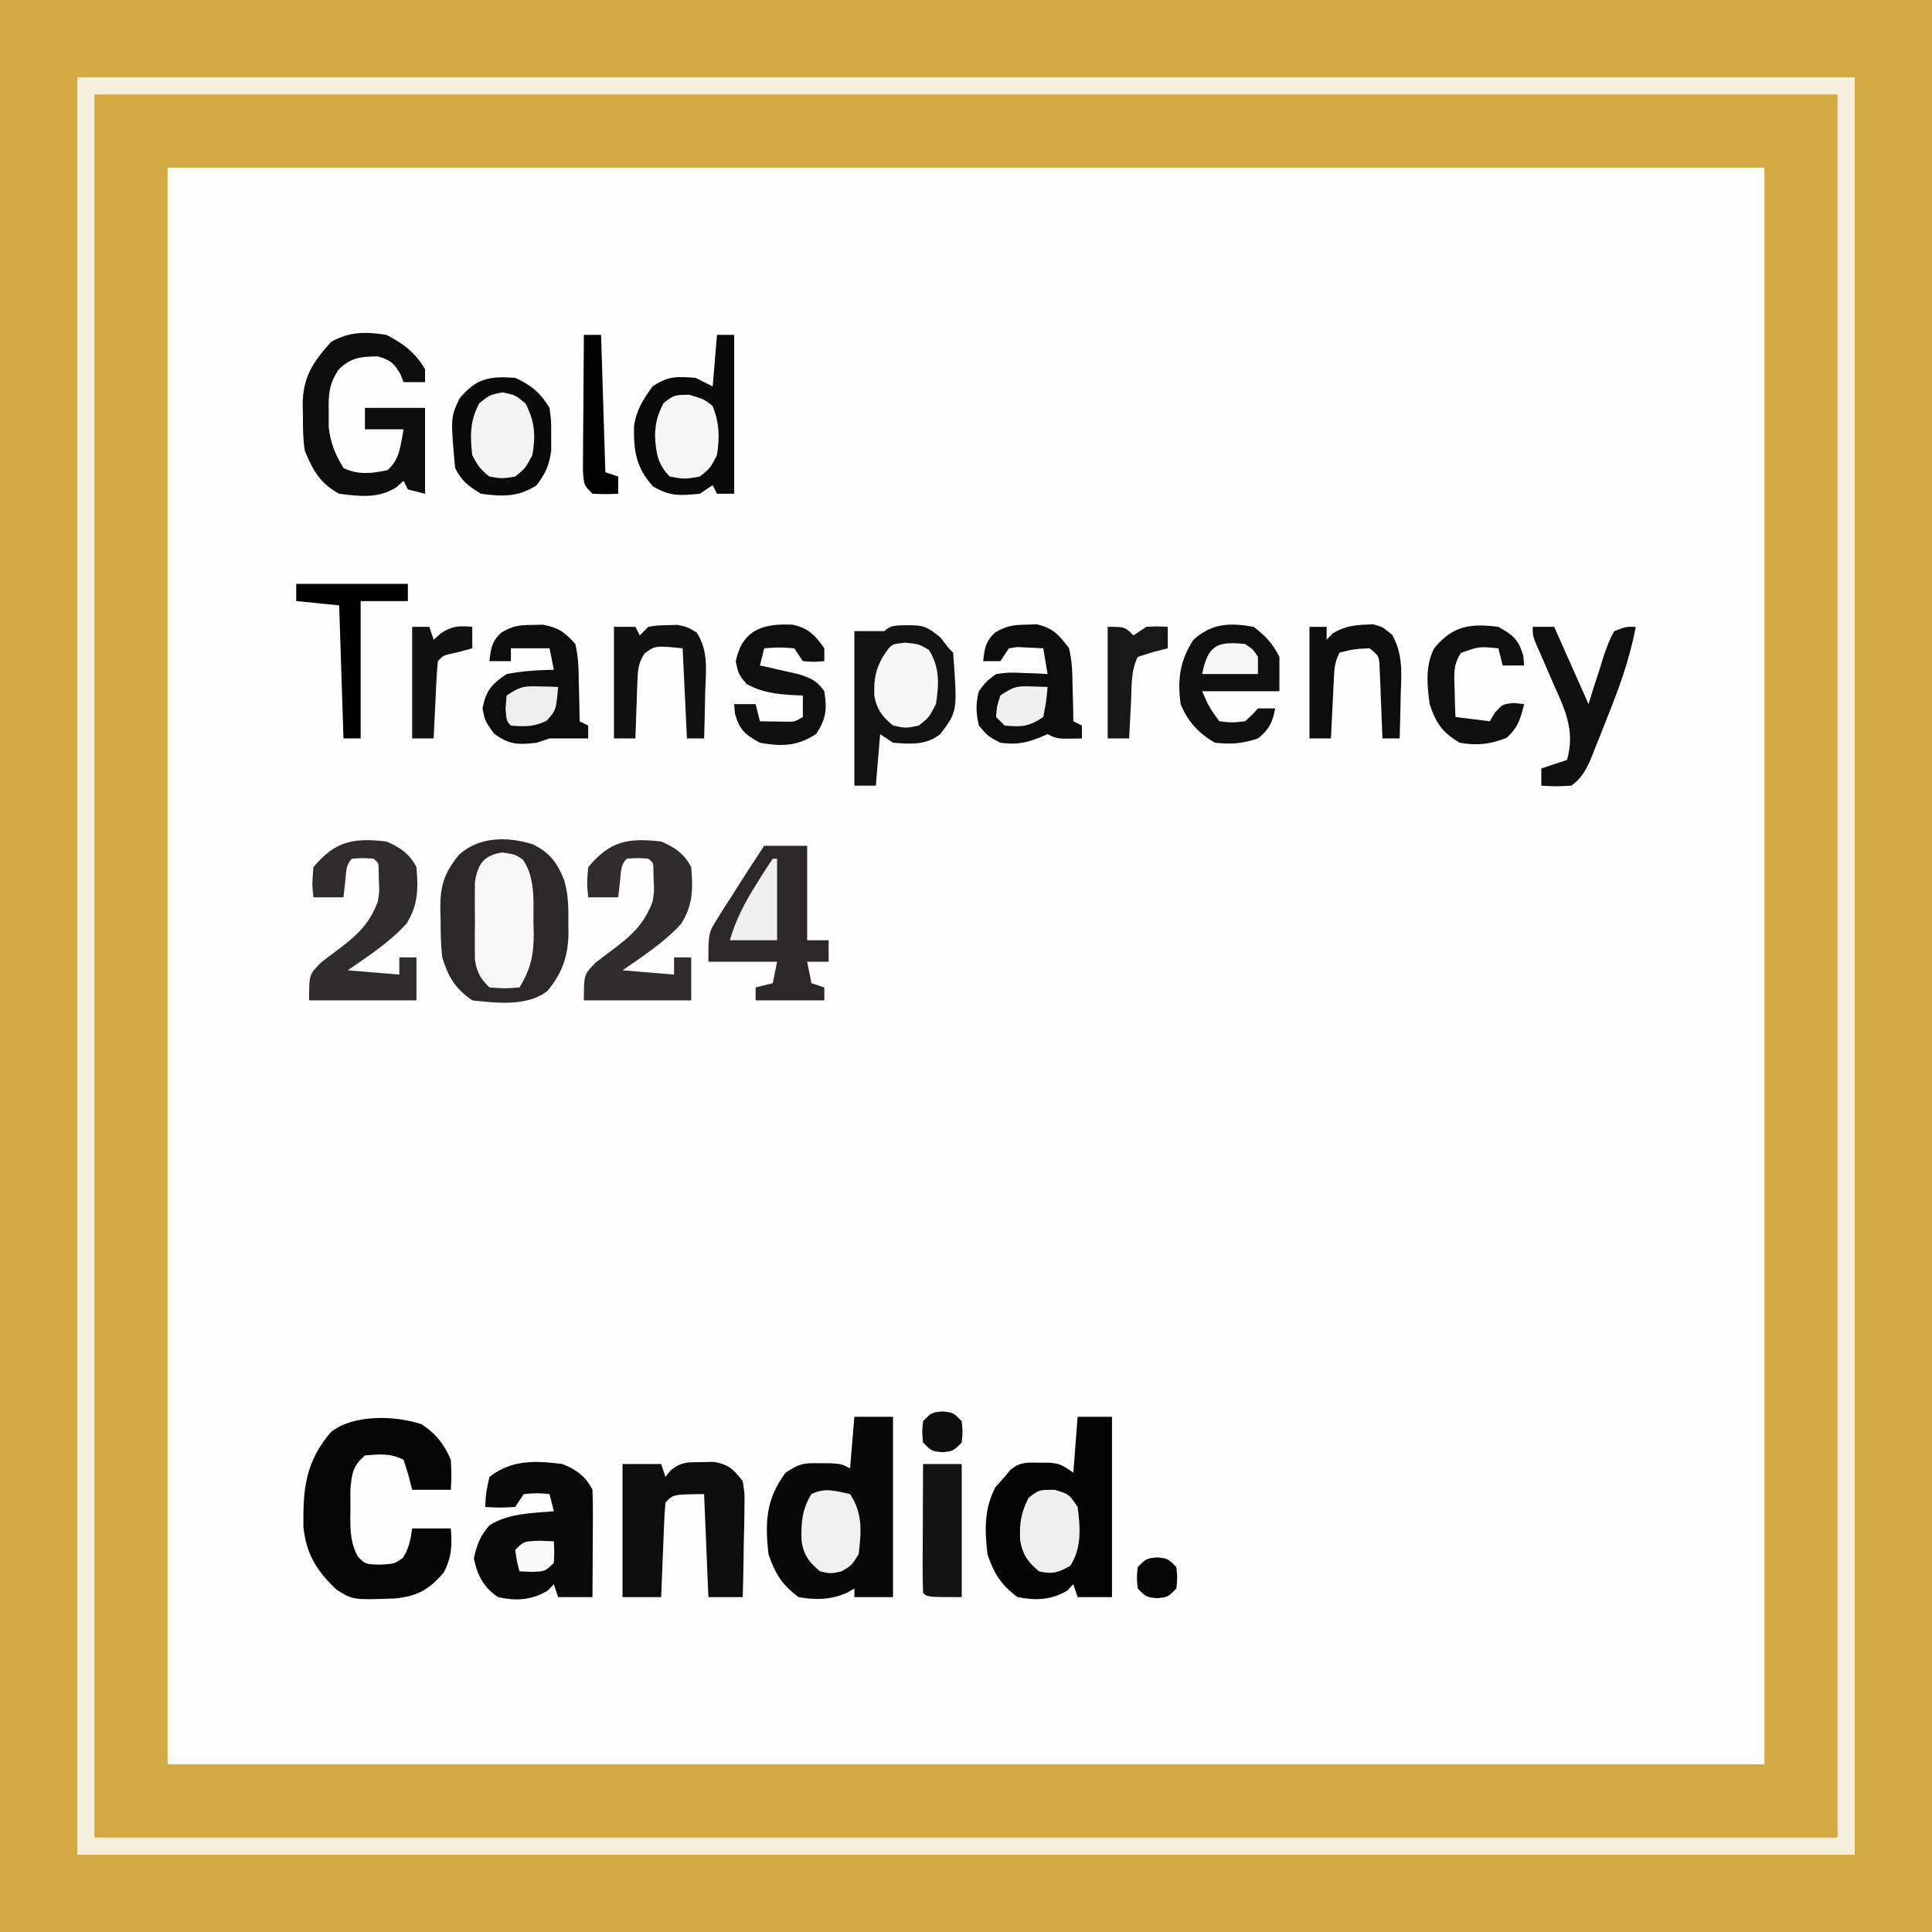 <svg id="svg" version="1.1" xmlns="http://www.w3.org/2000/svg" style="display: block;" viewBox="0 0 450 450"><rect x="0" y="0" width="450" height="450" fill="#808080" stroke="none"/><path d="M0 0 C148.5 0 297 0 450 0 C450 148.5 450 297 450 450 C301.5 450 153 450 0 450 C0 301.5 0 153 0 0 Z " transform="translate(0,0)" style="fill: #FEFDFD;"/><path d="M0 0 C148.5 0 297 0 450 0 C450 148.5 450 297 450 450 C301.5 450 153 450 0 450 C0 301.5 0 153 0 0 Z M39 39 C39 161.76 39 284.52 39 411 C161.76 411 284.52 411 411 411 C411 288.24 411 165.48 411 39 C288.24 39 165.48 39 39 39 Z " transform="translate(0,0)" style="fill: #D3AA41;"/><path d="M0 0 C133.98 0 267.96 0 406 0 C406 133.98 406 267.96 406 406 C272.02 406 138.04 406 0 406 C0 272.02 0 138.04 0 0 Z M17 17 C17 139.76 17 262.52 17 389 C139.76 389 262.52 389 389 389 C389 266.24 389 143.48 389 17 C266.24 17 143.48 17 17 17 Z " transform="translate(22,22)" style="fill: #D3AA41;"/><path d="M0 0 C136.62 0 273.24 0 414 0 C414 136.62 414 273.24 414 414 C277.38 414 140.76 414 0 414 C0 277.38 0 140.76 0 0 Z M4 4 C4 137.98 4 271.96 4 410 C137.98 410 271.96 410 410 410 C410 276.02 410 142.04 410 4 C276.02 4 142.04 4 4 4 Z " transform="translate(18,18)" style="fill: #F6EFDB;"/><path d="M0 0 C4.005 1.973 5.7 4.303 7.316 8.366 C8.301 11.687 8.336 14.978 8.277 18.406 C8.289 19.088 8.301 19.769 8.312 20.471 C8.281 25.952 6.893 29.938 3.402 34.156 C-1.241 37.832 -8.551 36.963 -14.098 36.344 C-18.097 33.599 -19.662 30.89 -21.098 26.344 C-21.431 23.361 -21.468 20.406 -21.473 17.406 C-21.497 16.621 -21.522 15.835 -21.547 15.025 C-21.574 9.639 -20.641 6.628 -17.098 2.344 C-12.361 -1.836 -5.846 -1.829 0 0 Z " transform="translate(124.098,196.656)" style="fill: #2B2829;"/><path d="M0 0 C2.97 0 5.94 0 9 0 C9 13.86 9 27.72 9 42 C6.03 42 3.06 42 0 42 C0 41.34 0 40.68 0 40 C-0.568 40.321 -1.137 40.642 -1.723 40.973 C-5.444 42.651 -9.003 42.699 -13 42 C-16.833 39.146 -18.515 36.467 -20 32 C-20.866 24.613 -20.554 18.985 -16 13 C-12.729 10.819 -11.726 10.751 -7.938 10.812 C-6.621 10.822 -6.621 10.822 -5.277 10.832 C-3 11 -3 11 -1 12 C-0.67 8.04 -0.34 4.08 0 0 Z " transform="translate(199,330)" style="fill: #080808;"/><path d="M0 0 C2.64 0 5.28 0 8 0 C8 13.86 8 27.72 8 42 C5.36 42 2.72 42 0 42 C-0.33 41.01 -0.66 40.02 -1 39 C-1.474 39.495 -1.949 39.99 -2.438 40.5 C-6.231 42.72 -9.711 42.82 -14 42 C-17.832 39.146 -19.517 36.468 -21 32 C-21.652 26.366 -21.785 21.543 -19.188 16.438 C-18.466 15.633 -17.744 14.829 -17 14 C-16.563 13.461 -16.126 12.922 -15.676 12.367 C-13.396 10.507 -11.908 10.631 -9 10.688 C-8.134 10.691 -7.268 10.695 -6.375 10.699 C-4 11 -4 11 -1 13 C-0.67 8.71 -0.34 4.42 0 0 Z " transform="translate(251,330)" style="fill: #040404;"/><path d="M0 0 C3.274 2.061 5.376 4.757 6.852 8.281 C7.039 12.094 7.039 12.094 6.852 15.281 C3.882 15.281 0.912 15.281 -2.148 15.281 C-2.437 14.147 -2.726 13.012 -3.023 11.844 C-3.395 10.668 -3.766 9.492 -4.148 8.281 C-7.232 6.74 -9.757 6.984 -13.148 7.281 C-16.015 9.792 -16.162 11.418 -16.547 15.25 C-16.555 16.76 -16.547 18.271 -16.523 19.781 C-16.535 20.541 -16.547 21.3 -16.559 22.082 C-16.541 25.364 -16.373 27.851 -14.844 30.785 C-13.082 32.623 -13.082 32.623 -9.648 32.719 C-6.278 32.55 -6.278 32.55 -4.273 31.094 C-2.886 28.859 -2.499 26.872 -2.148 24.281 C0.822 24.281 3.792 24.281 6.852 24.281 C7.179 28.377 7.082 30.82 5.227 34.531 C1.727 38.584 -0.835 40.043 -6.215 40.598 C-15.981 40.942 -15.981 40.942 -19.773 38.531 C-24.39 34.157 -26.864 30.233 -27.484 23.793 C-27.575 14.886 -26.968 8.795 -21.086 1.844 C-15.908 -2.332 -6.09 -2.037 0 0 Z " transform="translate(98.148,331.719)" style="fill: #050505;"/><path d="M0 0 C3.195 1.279 5.423 2.846 7 6 C7.085 7.886 7.107 9.776 7.098 11.664 C7.094 12.786 7.091 13.907 7.088 15.062 C7.08 16.238 7.071 17.414 7.062 18.625 C7.058 19.808 7.053 20.992 7.049 22.211 C7.037 25.141 7.021 28.07 7 31 C4.36 31 1.72 31 -1 31 C-1.33 30.01 -1.66 29.02 -2 28 C-2.474 28.495 -2.949 28.99 -3.438 29.5 C-7.236 31.724 -10.711 31.939 -15 31 C-18.363 28.745 -19.8 25.962 -20.625 22 C-19.977 18.892 -19.115 16.647 -16.977 14.258 C-12.61 11.479 -7.051 11.429 -2 11 C-2.33 9.68 -2.66 8.36 -3 7 C-5.916 6.75 -5.916 6.75 -9 7 C-9.99 8.485 -9.99 8.485 -11 10 C-14.625 10.188 -14.625 10.188 -18 10 C-17.812 6.688 -17.812 6.688 -17 3 C-11.806 -1.058 -6.308 -0.793 0 0 Z " transform="translate(131,341)" style="fill: #090909;"/><path d="M0 0 C3.894 0.019 4.554 0.216 7.75 2.812 C8.41 3.658 9.07 4.504 9.75 5.375 C10.08 5.705 10.41 6.035 10.75 6.375 C11.768 20.065 11.768 20.065 7.75 25.375 C4.407 28.002 0.864 27.674 -3.25 27.375 C-4.24 26.715 -5.23 26.055 -6.25 25.375 C-6.58 29.335 -6.91 33.295 -7.25 37.375 C-8.9 37.375 -10.55 37.375 -12.25 37.375 C-12.25 25.495 -12.25 13.615 -12.25 1.375 C-9.917 1.375 -7.583 1.375 -5.25 1.375 C-3.69 -0.185 -2.161 0.093 0 0 Z " transform="translate(211.25,145.625)" style="fill: #131313;"/><path d="M0 0 C1.32 0 2.64 0 4 0 C4 12.21 4 24.42 4 37 C2.68 37 1.36 37 0 37 C-0.33 36.34 -0.66 35.68 -1 35 C-1.99 35.66 -2.98 36.32 -4 37 C-8.594 37.445 -10.883 37.656 -14.875 35.312 C-18.83 31.009 -19.448 26.981 -19.324 21.285 C-18.781 17.46 -17.241 15.137 -15 12 C-11.299 9.532 -9.378 9.693 -5 10 C-3.68 10.66 -2.36 11.32 -1 12 C-0.67 8.04 -0.34 4.08 0 0 Z " transform="translate(167,78)" style="fill: #090909;"/><path d="M0 0 C2.97 0 5.94 0 9 0 C9.33 0.99 9.66 1.98 10 3 C10.383 2.514 10.766 2.028 11.16 1.527 C13.641 -0.532 15.246 -0.433 18.438 -0.438 C19.385 -0.457 20.332 -0.476 21.309 -0.496 C24.808 0.149 25.815 1.219 28 4 C28.454 6.933 28.454 6.933 28.391 10.297 C28.371 12.105 28.371 12.105 28.352 13.949 C28.318 15.203 28.285 16.458 28.25 17.75 C28.232 19.02 28.214 20.289 28.195 21.598 C28.148 24.733 28.082 27.866 28 31 C25.36 31 22.72 31 20 31 C19.505 19.12 19.505 19.12 19 7 C11.716 7.079 11.716 7.079 10 9 C9.843 10.633 9.749 12.271 9.684 13.91 C9.642 14.9 9.6 15.889 9.557 16.908 C9.517 17.949 9.478 18.99 9.438 20.062 C9.394 21.107 9.351 22.152 9.307 23.229 C9.2 25.819 9.098 28.409 9 31 C6.03 31 3.06 31 0 31 C0 20.77 0 10.54 0 0 Z " transform="translate(145,341)" style="fill: #0C0C0C;"/><path d="M0 0 C3.3 0 6.6 0 10 0 C10 7.26 10 14.52 10 22 C11.65 22 13.3 22 15 22 C15 23.65 15 25.3 15 27 C13.35 27 11.7 27 10 27 C10.33 28.65 10.66 30.3 11 32 C12.485 32.495 12.485 32.495 14 33 C14 33.99 14 34.98 14 36 C8.72 36 3.44 36 -2 36 C-2 35.01 -2 34.02 -2 33 C-0.02 32.505 -0.02 32.505 2 32 C2.33 30.35 2.66 28.7 3 27 C-2.28 27 -7.56 27 -13 27 C-13 20.25 -13 20.25 -10.664 16.582 C-10.177 15.803 -9.69 15.024 -9.188 14.221 C-8.672 13.426 -8.156 12.631 -7.625 11.812 C-7.117 11.006 -6.609 10.2 -6.086 9.369 C-4.096 6.219 -2.067 3.1 0 0 Z " transform="translate(178,197)" style="fill: #2C2829;"/><path d="M0 0 C3.706 1.684 5.905 3.526 8 7 C8.398 10.059 8.398 10.059 8.375 13.438 C8.383 14.55 8.39 15.662 8.398 16.809 C7.959 20.328 7.118 22.181 5 25 C0.764 27.824 -3.025 27.667 -8 27 C-10.934 25.204 -12.472 24.056 -14 21 C-15.055 9.241 -15.055 9.241 -12.953 4.777 C-9.021 0.07 -5.941 -0.403 0 0 Z " transform="translate(120,88)" style="fill: #0A0A0A;"/><path d="M0 0 C3.113 1.311 5.453 2.906 7 6 C7.419 10.947 7.429 14.771 4.688 19.125 C0.793 23.453 -4.235 26.696 -9 30 C-5.04 30.33 -1.08 30.66 3 31 C3 29.68 3 28.36 3 27 C4.32 27 5.64 27 7 27 C7 30.3 7 33.6 7 37 C-1.25 37 -9.5 37 -18 37 C-18 31 -18 31 -15.262 28.219 C-14.084 27.294 -12.892 26.388 -11.688 25.5 C-7.167 22.101 -4.038 19.489 -2 14 C-1.608 11.525 -1.608 11.525 -1.75 9.188 C-1.765 8.418 -1.781 7.648 -1.797 6.855 C-1.806 4.986 -1.806 4.986 -3 4 C-5.5 3.833 -5.5 3.833 -8 4 C-9.497 5.497 -9.332 6.988 -9.562 9.062 C-9.707 10.362 -9.851 11.661 -10 13 C-12.31 13 -14.62 13 -17 13 C-17.312 9.812 -17.312 9.812 -17 6 C-11.929 -0.139 -7.679 -0.882 0 0 Z " transform="translate(154,196)" style="fill: #2F2C2D;"/><path d="M0 0 C3.113 1.311 5.453 2.906 7 6 C7.419 10.947 7.429 14.771 4.688 19.125 C0.793 23.453 -4.235 26.696 -9 30 C-5.04 30.33 -1.08 30.66 3 31 C3 29.68 3 28.36 3 27 C4.32 27 5.64 27 7 27 C7 30.3 7 33.6 7 37 C-1.25 37 -9.5 37 -18 37 C-18 31 -18 31 -15.262 28.219 C-14.084 27.294 -12.892 26.388 -11.688 25.5 C-7.167 22.101 -4.038 19.489 -2 14 C-1.608 11.525 -1.608 11.525 -1.75 9.188 C-1.765 8.418 -1.781 7.648 -1.797 6.855 C-1.806 4.986 -1.806 4.986 -3 4 C-5.5 3.833 -5.5 3.833 -8 4 C-9.497 5.497 -9.332 6.988 -9.562 9.062 C-9.707 10.362 -9.851 11.661 -10 13 C-12.31 13 -14.62 13 -17 13 C-17.312 9.812 -17.312 9.812 -17 6 C-11.929 -0.139 -7.679 -0.882 0 0 Z " transform="translate(90,196)" style="fill: #2F2C2D;"/><path d="M0 0 C3.928 2 6.772 4.162 9 8 C9 8.99 9 9.98 9 11 C7.35 11 5.7 11 4 11 C3.752 10.381 3.505 9.762 3.25 9.125 C1.709 6.506 0.91 5.865 -2 5 C-6.093 5.073 -8.211 5.235 -11.191 8.125 C-13.414 11.658 -13.505 13.791 -13.438 17.938 C-13.436 19.714 -13.436 19.714 -13.434 21.527 C-12.963 25.298 -11.97 27.768 -10 31 C-6.654 32.673 -3.338 32.297 0.25 31.5 C3.181 28.988 3.281 25.713 4 22 C1.03 22 -1.94 22 -5 22 C-5 20.35 -5 18.7 -5 17 C-0.38 17 4.24 17 9 17 C9 23.6 9 30.2 9 37 C7.68 36.67 6.36 36.34 5 36 C4.67 35.34 4.34 34.68 4 34 C3.178 34.729 3.178 34.729 2.34 35.473 C-1.769 38.155 -6.266 37.626 -11 37 C-15.455 34.587 -17.09 31.608 -19 27 C-19.437 24.154 -19.465 21.375 -19.438 18.5 C-19.457 17.767 -19.477 17.033 -19.498 16.277 C-19.492 9.867 -17.134 6.385 -12.875 1.625 C-8.616 -0.782 -4.781 -0.766 0 0 Z " transform="translate(90,78)" style="fill: #0D0D0D;"/><path d="M0 0 C0.834 -0.031 1.668 -0.062 2.527 -0.094 C6.351 0.802 7.741 2.362 10.062 5.5 C10.777 8.442 10.852 11.294 10.875 14.312 C10.9 15.101 10.925 15.889 10.951 16.701 C11.01 18.634 11.039 20.567 11.062 22.5 C11.723 22.83 12.383 23.16 13.062 23.5 C13.062 24.49 13.062 25.48 13.062 26.5 C7.312 26.625 7.312 26.625 5.062 25.5 C3.949 25.964 3.949 25.964 2.812 26.438 C-0.418 27.686 -2.5 27.93 -5.938 27.5 C-8.812 26 -8.812 26 -10.938 23.5 C-11.595 20.71 -11.72 18.264 -10.938 15.5 C-9.293 13.266 -9.293 13.266 -6.938 11.5 C-3.922 11.109 -3.922 11.109 -0.688 11.25 C0.39 11.286 1.468 11.322 2.578 11.359 C3.808 11.429 3.808 11.429 5.062 11.5 C4.732 9.52 4.402 7.54 4.062 5.5 C2.784 5.438 1.505 5.376 0.188 5.312 C-0.891 5.26 -0.891 5.26 -1.992 5.207 C-2.634 5.304 -3.276 5.4 -3.938 5.5 C-4.928 6.985 -4.928 6.985 -5.938 8.5 C-7.258 8.5 -8.578 8.5 -9.938 8.5 C-9.616 5.53 -9.414 3.948 -7.199 1.863 C-4.593 0.292 -3.025 0.037 0 0 Z " transform="translate(238.938,145.5)" style="fill: #0C0C0C;"/><path d="M0 0 C1.251 -0.029 1.251 -0.029 2.527 -0.059 C6.137 0.648 7.628 1.659 10.062 4.438 C10.806 7.518 10.853 10.529 10.875 13.688 C10.9 14.528 10.925 15.368 10.951 16.234 C11.01 18.302 11.039 20.37 11.062 22.438 C11.723 22.767 12.383 23.098 13.062 23.438 C13.062 24.427 13.062 25.418 13.062 26.438 C10.062 26.438 7.062 26.438 4.062 26.438 C3.072 26.767 2.083 27.098 1.062 27.438 C-3.331 27.926 -5.242 27.941 -8.875 25.312 C-10.938 22.438 -10.938 22.438 -11.562 19.438 C-10.677 15.188 -9.53 13.903 -5.938 11.438 C-2.271 10.737 1.335 10.509 5.062 10.438 C4.732 8.787 4.402 7.138 4.062 5.438 C1.093 5.438 -1.877 5.438 -4.938 5.438 C-4.938 6.428 -4.938 7.418 -4.938 8.438 C-6.588 8.438 -8.238 8.438 -9.938 8.438 C-9.616 5.467 -9.412 3.885 -7.199 1.797 C-4.581 0.223 -3.035 0.005 0 0 Z " transform="translate(123.938,145.562)" style="fill: #0C0C0C;"/><path d="M0 0 C2.824 2.19 4.415 3.83 6 7 C6 9.64 6 12.28 6 15 C0.06 15 -5.88 15 -12 15 C-10.349 18.752 -10.349 18.752 -8 22 C-5.084 22.334 -5.084 22.334 -2 22 C-0.375 20.542 -0.375 20.542 1 19 C2.32 19 3.64 19 5 19 C4.438 22.262 3.586 23.911 1 26 C-2.653 27.218 -5.158 27.391 -9 27 C-12.781 24.852 -15.368 22.029 -17 18 C-17.788 12.373 -17.201 7.801 -14 3 C-9.74 -0.862 -5.521 -0.983 0 0 Z " transform="translate(292,146)" style="fill: #0F0F0F;"/><path d="M0 0 C3 0.438 3 0.438 4.812 1.688 C7.741 6.003 7.218 11.302 7.25 16.312 C7.271 17.103 7.291 17.893 7.312 18.707 C7.346 23.727 6.688 27.038 4 31.438 C0.688 31.688 0.688 31.688 -3 31.438 C-5.148 29.315 -5.924 27.929 -6.388 24.936 C-6.393 23.56 -6.393 23.56 -6.398 22.156 C-6.402 21.149 -6.406 20.143 -6.41 19.105 C-6.399 18.06 -6.387 17.015 -6.375 15.938 C-6.387 14.892 -6.398 13.847 -6.41 12.77 C-6.406 11.763 -6.402 10.756 -6.398 9.719 C-6.395 8.802 -6.392 7.884 -6.388 6.939 C-5.725 2.663 -4.319 0.63 0 0 Z " transform="translate(117,198.562)" style="fill: #F8F8F8;"/><path d="M0 0 C1.65 0 3.3 0 5 0 C7.667 6 10.333 12 13 18 C13.375 16.784 13.75 15.569 14.137 14.316 C14.653 12.731 15.17 11.147 15.688 9.562 C15.932 8.76 16.176 7.958 16.428 7.131 C17.153 4.955 17.846 2.983 19 1 C21.707 -0.035 21.707 -0.035 24 0 C22.561 7.689 19.993 14.635 17.062 21.875 C16.62 23.002 16.177 24.128 15.721 25.289 C15.288 26.367 14.856 27.444 14.41 28.555 C14.02 29.529 13.629 30.503 13.227 31.507 C12.034 33.931 11.162 35.397 9 37 C5.312 37.188 5.312 37.188 2 37 C2 35.68 2 34.36 2 33 C3.98 32.34 5.96 31.68 8 31 C9.954 23.978 7.441 19.145 4.562 12.688 C3.707 10.713 2.854 8.738 2.004 6.762 C1.429 5.462 1.429 5.462 0.842 4.135 C0 2 0 2 0 0 Z " transform="translate(357,146)" style="fill: #0F0F0F;"/><path d="M0 0 C3.661 0.762 5.287 2.492 7.383 5.496 C7.383 6.486 7.383 7.476 7.383 8.496 C5.008 8.684 5.008 8.684 2.383 8.496 C1.723 7.506 1.063 6.516 0.383 5.496 C-3.201 5.246 -3.201 5.246 -6.617 5.496 C-6.947 6.816 -7.277 8.136 -7.617 9.496 C-6.786 9.678 -5.954 9.86 -5.098 10.047 C-4.011 10.298 -2.924 10.55 -1.805 10.809 C-0.186 11.174 -0.186 11.174 1.465 11.547 C4.363 12.49 5.635 13.044 7.383 15.496 C8.014 19.756 7.84 21.78 5.508 25.434 C1.129 28.324 -2.509 28.402 -7.617 27.496 C-11.114 25.569 -12.299 24.571 -13.43 20.746 C-13.492 20.004 -13.553 19.261 -13.617 18.496 C-11.967 18.496 -10.317 18.496 -8.617 18.496 C-8.287 19.816 -7.957 21.136 -7.617 22.496 C-5.699 22.527 -5.699 22.527 -3.742 22.559 C-3.023 22.57 -2.304 22.582 -1.562 22.594 C0.465 22.623 0.465 22.623 2.383 21.496 C2.383 19.846 2.383 18.196 2.383 16.496 C1.719 16.47 1.055 16.445 0.371 16.418 C-3.868 16.146 -6.963 15.849 -10.742 13.809 C-12.617 11.496 -12.617 11.496 -13.242 8.559 C-11.726 1.129 -6.859 -0.338 0 0 Z " transform="translate(184.617,145.504)" style="fill: #0F0F0F;"/><path d="M0 0 C1.65 0 3.3 0 5 0 C5.33 0.66 5.66 1.32 6 2 C6.66 1.34 7.32 0.68 8 0 C10.023 -0.336 10.023 -0.336 12.375 -0.375 C13.531 -0.418 13.531 -0.418 14.711 -0.461 C17 0 17 0 19.273 1.32 C22.08 5.677 21.417 10.195 21.25 15.25 C21.232 16.281 21.214 17.312 21.195 18.375 C21.148 20.918 21.082 23.458 21 26 C19.68 26 18.36 26 17 26 C16.67 19.07 16.34 12.14 16 5 C9.6 4.365 9.6 4.365 7.094 6.236 C5.772 8.367 5.577 9.73 5.488 12.23 C5.453 13.033 5.417 13.835 5.381 14.662 C5.358 15.495 5.336 16.329 5.312 17.188 C5.278 18.032 5.244 18.877 5.209 19.748 C5.127 21.832 5.062 23.916 5 26 C3.35 26 1.7 26 0 26 C0 17.42 0 8.84 0 0 Z " transform="translate(143,146)" style="fill: #111111;"/><path d="M0 0 C2.97 0 5.94 0 9 0 C9 10.23 9 20.46 9 31 C1 31 1 31 0 30 C-0.088 27.781 -0.107 25.56 -0.098 23.34 C-0.096 22.675 -0.095 22.011 -0.093 21.326 C-0.088 19.197 -0.075 17.067 -0.062 14.938 C-0.057 13.497 -0.053 12.056 -0.049 10.615 C-0.038 7.077 -0.021 3.538 0 0 Z " transform="translate(215,341)" style="fill: #131313;"/><path d="M0 0 C1.32 0 2.64 0 4 0 C4 0.99 4 1.98 4 3 C4.474 2.505 4.949 2.01 5.438 1.5 C8.67 -0.392 11.102 -0.443 14.781 -0.594 C17 0 17 0 19.266 1.855 C21.816 6.479 21.431 10.629 21.25 15.812 C21.232 16.792 21.214 17.771 21.195 18.779 C21.148 21.187 21.083 23.593 21 26 C19.68 26 18.36 26 17 26 C16.98 25.435 16.96 24.87 16.94 24.288 C16.845 21.733 16.735 19.179 16.625 16.625 C16.594 15.736 16.563 14.846 16.531 13.93 C16.493 13.079 16.454 12.228 16.414 11.352 C16.367 10.173 16.367 10.173 16.319 8.971 C16.16 6.77 16.16 6.77 14 5 C10.434 5.164 10.434 5.164 7 6 C5.882 8.236 5.806 9.649 5.684 12.133 C5.642 12.938 5.6 13.744 5.557 14.574 C5.498 15.837 5.498 15.837 5.438 17.125 C5.373 18.399 5.373 18.399 5.307 19.699 C5.2 21.799 5.1 23.9 5 26 C3.35 26 1.7 26 0 26 C0 17.42 0 8.84 0 0 Z " transform="translate(305,146)" style="fill: #0D0D0D;"/><path d="M0 0 C3.438 1.934 4.693 2.96 5.812 6.75 C5.874 7.492 5.936 8.235 6 9 C4.35 9 2.7 9 1 9 C0.67 7.68 0.34 6.36 0 5 C-4.567 4.571 -4.567 4.571 -8.719 6.094 C-10.633 8.941 -10.288 11.304 -10.188 14.688 C-10.16 15.867 -10.133 17.046 -10.105 18.262 C-10.071 19.165 -10.036 20.069 -10 21 C-7.36 21.33 -4.72 21.66 -2 22 C-1.608 21.34 -1.216 20.68 -0.812 20 C1 18 1 18 3.688 17.75 C4.451 17.832 5.214 17.915 6 18 C5.162 21.429 4.557 23.509 1.875 25.875 C-1.881 27.345 -5.02 27.725 -9 27 C-13.093 24.598 -14.533 22.421 -16 18 C-16.608 13.603 -17.053 9.015 -14.949 4.988 C-10.601 -0.309 -6.519 -0.811 0 0 Z " transform="translate(349,146)" style="fill: #0F0F0F;"/><path d="M0 0 C8.58 0 17.16 0 26 0 C26 1.32 26 2.64 26 4 C22.37 4 18.74 4 15 4 C15 14.56 15 25.12 15 36 C13.68 36 12.36 36 11 36 C10.67 25.77 10.34 15.54 10 5 C6.7 4.67 3.4 4.34 0 4 C0 2.68 0 1.36 0 0 Z " transform="translate(69,136)" style="fill: #000000;"/><path d="M0 0 C3.438 1.062 3.438 1.062 5.375 2.562 C7.011 6.411 7.081 9.951 6.438 14.062 C4.875 17.125 4.875 17.125 2.438 19.062 C-1.125 19.688 -1.125 19.688 -4.562 19.062 C-7.41 16.215 -7.793 13.445 -8 9.562 C-7.871 6.343 -7.487 4.911 -6 1.938 C-3.562 0.062 -3.562 0.062 0 0 Z " transform="translate(160.562,91.938)" style="fill: #F6F6F6;"/><path d="M0 0 C3 0.625 3 0.625 5.375 2.562 C7.568 6.695 7.813 10.039 7 14.625 C5.375 17.688 5.375 17.688 3 19.625 C-0.062 20.125 -0.062 20.125 -3 19.625 C-5.037 18.08 -5.861 16.904 -7 14.625 C-7.543 10.096 -7.536 6.635 -5.375 2.562 C-3 0.625 -3 0.625 0 0 Z " transform="translate(117,91.375)" style="fill: #F3F3F3;"/><path d="M0 0 C3.188 0.312 3.188 0.312 5.562 1.688 C8.086 5.764 7.926 9.65 7.188 14.312 C5.562 17.438 5.562 17.438 3.188 19.312 C0.188 19.938 0.188 19.938 -2.812 19.312 C-5.305 17.214 -6.577 15.627 -7.16 12.375 C-7.356 7.87 -6.595 4.985 -3.812 1.312 C-2.812 0.312 -2.812 0.312 0 0 Z " transform="translate(210.812,149.688)" style="fill: #F7F7F7;"/><path d="M0 0 C2.966 4.449 2.633 8.782 2 14 C0.312 16.688 0.312 16.688 -2 18 C-4.5 18.562 -4.5 18.562 -7 18 C-9.584 15.835 -10.83 14.182 -11.316 10.805 C-11.419 6.647 -11.227 3.609 -9 0 C-5.851 -1.574 -3.355 -0.719 0 0 Z " transform="translate(198,348)" style="fill: #F1F1F1;"/><path d="M0 0 C3.375 1 3.375 1 5.375 4 C6.015 8.877 6.348 13.451 3.688 17.688 C0.861 19.292 -0.436 19.718 -3.625 19 C-6.191 16.85 -7.416 15.167 -8.012 11.84 C-8.203 7.89 -7.85 5.45 -6.062 1.875 C-3.625 0 -3.625 0 0 0 Z " transform="translate(245.625,347)" style="fill: #F0F0F0;"/><path d="M0 0 C4 0 4 0 6 2 C6.99 1.34 7.98 0.68 9 0 C11.688 -0.125 11.688 -0.125 14 0 C14 1.65 14 3.3 14 5 C12.866 5.289 11.731 5.577 10.562 5.875 C9.387 6.246 8.211 6.617 7 7 C5.35 10.3 5.617 13.991 5.438 17.625 C5.373 18.828 5.373 18.828 5.307 20.055 C5.2 22.036 5.1 24.018 5 26 C3.35 26 1.7 26 0 26 C0 17.42 0 8.84 0 0 Z " transform="translate(258,146)" style="fill: #171717;"/><path d="M0 0 C1.32 0 2.64 0 4 0 C4.33 0.99 4.66 1.98 5 3 C5.557 2.505 6.114 2.01 6.688 1.5 C9.382 -0.248 10.854 -0.262 14 0 C14 1.65 14 3.3 14 5 C12.866 5.309 11.731 5.619 10.562 5.938 C7.212 6.629 7.212 6.629 6 8 C5.844 9.34 5.75 10.688 5.684 12.035 C5.642 12.844 5.6 13.653 5.557 14.486 C5.517 15.336 5.478 16.187 5.438 17.062 C5.394 17.917 5.351 18.771 5.307 19.65 C5.2 21.767 5.1 23.883 5 26 C3.35 26 1.7 26 0 26 C0 17.42 0 8.84 0 0 Z " transform="translate(96,146)" style="fill: #111111;"/><path d="M0 0 C1.32 0 2.64 0 4 0 C4.33 10.56 4.66 21.12 5 32 C5.99 32.33 6.98 32.66 8 33 C8 34.32 8 35.64 8 37 C5.125 37.125 5.125 37.125 2 37 C0 35 0 35 -0.227 31.56 C-0.227 30.089 -0.215 28.619 -0.195 27.148 C-0.192 26.374 -0.19 25.6 -0.187 24.803 C-0.176 22.327 -0.15 19.851 -0.125 17.375 C-0.115 15.698 -0.106 14.021 -0.098 12.344 C-0.076 8.229 -0.041 4.115 0 0 Z " transform="translate(136,78)" style="fill: #010101;"/><path d="M0 0 C0.33 0 0.66 0 1 0 C1 6.27 1 12.54 1 19 C-2.63 19 -6.26 19 -10 19 C-8.623 14.257 -6.562 10.275 -3.938 6.125 C-3.573 5.532 -3.209 4.939 -2.834 4.328 C-1.922 2.865 -0.965 1.429 0 0 Z " transform="translate(180,200)" style="fill: #F0F0F0;"/><path d="M0 0 C1.212 0.027 1.212 0.027 2.449 0.055 C3.372 0.089 3.372 0.089 4.312 0.125 C3.83 5.55 3.83 5.55 1.625 8 C-1.31 9.428 -3.463 9.412 -6.688 9.125 C-7.688 8.125 -7.688 8.125 -7.938 5.188 C-7.855 4.177 -7.772 3.166 -7.688 2.125 C-4.484 -0.011 -3.668 -0.106 0 0 Z " transform="translate(125.688,159.875)" style="fill: #EEEEEE;"/><path d="M0 0 C1.887 0.062 1.887 0.062 3.812 0.125 C3.5 3.5 3.5 3.5 2.812 7.125 C-0.64 9.427 -2.135 9.47 -6.188 9.125 C-6.848 8.465 -7.508 7.805 -8.188 7.125 C-8 4.625 -8 4.625 -7.188 2.125 C-4.099 0.066 -3.478 -0.114 0 0 Z " transform="translate(240.188,159.875)" style="fill: #F0F0F0;"/><path d="M0 0 C1.875 1.25 1.875 1.25 3 3 C3 4.32 3 5.64 3 7 C-1.29 7 -5.58 7 -10 7 C-8.656 0.282 -6.524 -0.68 0 0 Z " transform="translate(290,150)" style="fill: #F7F7F7;"/><path d="M0 0 C2.5 0.25 2.5 0.25 4.5 2.25 C4.75 4.75 4.75 4.75 4.5 7.25 C2.5 9.25 2.5 9.25 0 9.5 C-2.5 9.25 -2.5 9.25 -4.5 7.25 C-4.75 4.75 -4.75 4.75 -4.5 2.25 C-2.5 0.25 -2.5 0.25 0 0 Z " transform="translate(269.5,362.75)" style="fill: #060606;"/><path d="M0 0 C2.5 0.25 2.5 0.25 4.5 2.25 C4.75 4.75 4.75 4.75 4.5 7.25 C2.5 9.25 2.5 9.25 0 9.5 C-2.5 9.25 -2.5 9.25 -4.5 7.25 C-4.75 4.75 -4.75 4.75 -4.5 2.25 C-2.5 0.25 -2.5 0.25 0 0 Z " transform="translate(219.5,328.75)" style="fill: #0E0E0E;"/><path d="M0 0 C1.671 0.062 1.671 0.062 3.375 0.125 C3.5 2.5 3.5 2.5 3.375 5.125 C1.375 7.125 1.375 7.125 -1.75 7.25 C-3.173 7.188 -3.173 7.188 -4.625 7.125 C-5.25 4.75 -5.25 4.75 -5.625 2.125 C-3.625 0.125 -3.625 0.125 0 0 Z " transform="translate(125.625,358.875)" style="fill: #F9F9F9;"/></svg>